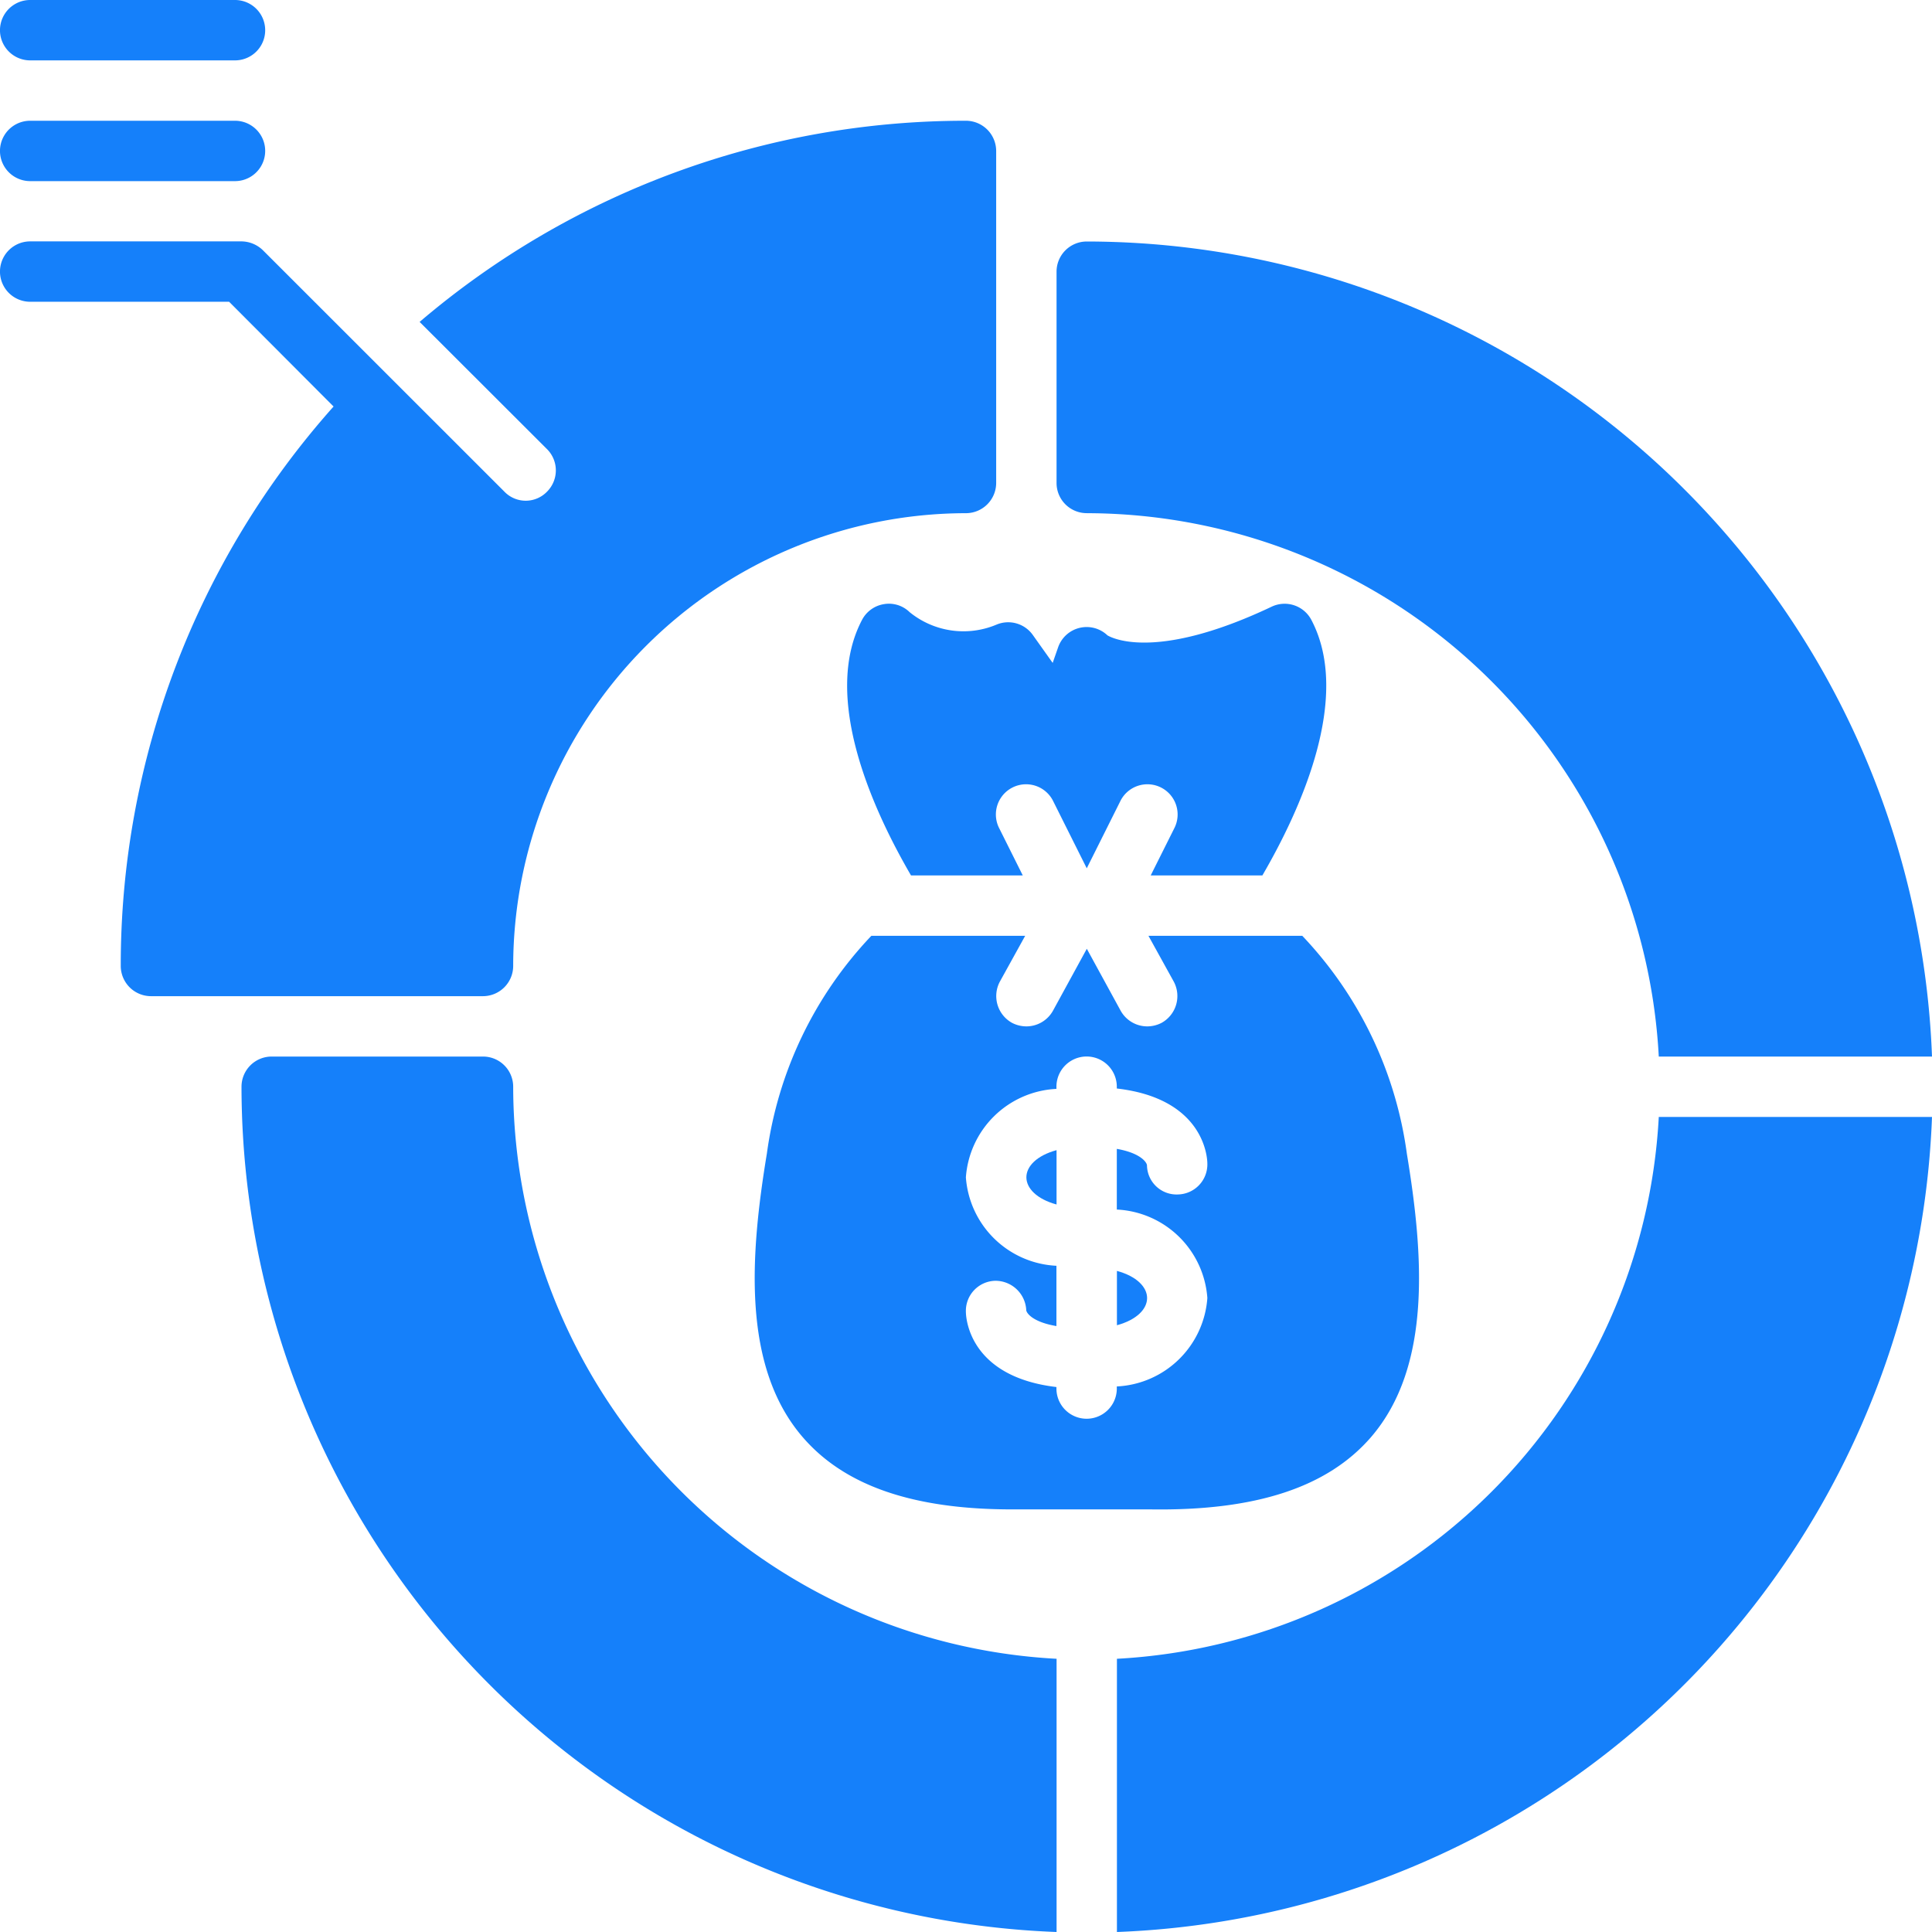 <svg id="Asset_Management" data-name="Asset Management" xmlns="http://www.w3.org/2000/svg" width="65.31" height="65.31" viewBox="0 0 65.31 65.31">
  <path id="Path_46816" data-name="Path 46816" d="M30.172,20.281a1,1,0,0,0-.868-.267,1.018,1.018,0,0,0-.737.531c-1.385,2.629.389,6.464,1.655,8.639H34L33.209,27.6a1.021,1.021,0,1,1,1.826-.913l1.128,2.256,1.128-2.256a1.021,1.021,0,1,1,1.826.913l-.792,1.584H42.1c1.266-2.175,3.04-6.01,1.655-8.639a1.021,1.021,0,0,0-1.34-.446c-4.1,1.944-5.541.97-5.551.971a1.021,1.021,0,0,0-1.668.4l-.185.53-.672-.945a1.021,1.021,0,0,0-1.215-.354,2.882,2.882,0,0,1-2.955-.422Z" transform="translate(0.574 0.409)" fill="#1580fa"/>
  <path id="Path_46817" data-name="Path 46817" d="M35.02,39.937V38.1c-.674.184-1.02.551-1.02.918S34.347,39.753,35.02,39.937Z" transform="translate(0.696 0.78)" fill="#1580fa"/>
  <path id="Path_46818" data-name="Path 46818" d="M34.143,31h-5.2a13.277,13.277,0,0,0-3.531,7.358c-.561,3.4-.857,7.194,1.214,9.592,1.418,1.643,3.735,2.439,7.072,2.439h4.694c3.551.051,5.97-.745,7.439-2.439,2.072-2.4,1.776-6.194,1.214-9.592A13.277,13.277,0,0,0,43.511,31h-5.2l.857,1.551a1.036,1.036,0,0,1-.408,1.388,1.056,1.056,0,0,1-.49.122,1.03,1.03,0,0,1-.9-.531l-1.143-2.092-1.143,2.092a1.03,1.03,0,0,1-.9.531,1.056,1.056,0,0,1-.49-.122,1.036,1.036,0,0,1-.408-1.388ZM35.2,36.174V36.1a1.02,1.02,0,0,1,2.041,0v.061c2.929.337,3.061,2.3,3.061,2.541a1.017,1.017,0,0,1-1,1.041,1,1,0,0,1-1.041-.99c-.02-.122-.255-.418-1.02-.551v2.051a3.225,3.225,0,0,1,3.061,2.99,3.225,3.225,0,0,1-3.061,2.99v.071a1.02,1.02,0,0,1-2.041,0v-.051c-2.929-.347-3.061-2.306-3.061-2.551a1.017,1.017,0,0,1,1-1.041,1.044,1.044,0,0,1,1.041,1c.02.112.245.4,1.02.531V42.154a3.225,3.225,0,0,1-3.061-2.99A3.225,3.225,0,0,1,35.2,36.174Z" transform="translate(0.512 0.635)" fill="#1580fa"/>
  <path id="Path_46819" data-name="Path 46819" d="M38.02,43.018c0-.367-.347-.735-1.02-.918v1.837C37.674,43.753,38.02,43.386,38.02,43.018Z" transform="translate(0.757 0.862)" fill="#1580fa"/>
  <path id="Path_46820" data-name="Path 46820" d="M17.348,32.573A15.326,15.326,0,0,1,32.655,17.266a1.024,1.024,0,0,0,1.02-1.02V5.02A1.024,1.024,0,0,0,32.655,4a28.422,28.422,0,0,0-18.47,6.8L18.491,15.1a1.016,1.016,0,0,1,0,1.439,1,1,0,0,1-1.439,0L8.888,8.378a1.054,1.054,0,0,0-.725-.3H1.02a1.02,1.02,0,1,0,0,2.041H7.745l3.531,3.541A28.372,28.372,0,0,0,4.082,32.573a1.024,1.024,0,0,0,1.02,1.02H16.327A1.024,1.024,0,0,0,17.348,32.573Z" transform="translate(0 0.082)" fill="#1580fa"/>
  <path id="Path_46821" data-name="Path 46821" d="M1.02,6.041H7.944A1.02,1.02,0,0,0,7.944,4H1.02a1.02,1.02,0,0,0,0,2.041Z" transform="translate(0 0.082)" fill="#1580fa"/>
  <path id="Path_46822" data-name="Path 46822" d="M1.02,2.041H7.944A1.02,1.02,0,0,0,7.944,0H1.02a1.02,1.02,0,0,0,0,2.041Z" fill="#1580fa"/>
  <path id="Path_46823" data-name="Path 46823" d="M17.184,36.02A1.02,1.02,0,0,0,16.164,35H9.02A1.02,1.02,0,0,0,8,36.02,28.625,28.625,0,0,0,35.553,64.594V55.358A19.4,19.4,0,0,1,17.184,36.02Z" transform="translate(0.164 0.716)" fill="#1580fa"/>
  <path id="Path_46824" data-name="Path 46824" d="M36.02,17.184A19.4,19.4,0,0,1,55.358,35.553h9.236A28.625,28.625,0,0,0,36.02,8,1.02,1.02,0,0,0,35,9.02v7.143a1.02,1.02,0,0,0,1.02,1.02Z" transform="translate(0.716 0.164)" fill="#1580fa"/>
  <path id="Path_46825" data-name="Path 46825" d="M37,55.317v9.236A28.646,28.646,0,0,0,64.553,37H55.317A19.383,19.383,0,0,1,37,55.317Z" transform="translate(0.757 0.757)" fill="#1580fa"/>
</svg>
